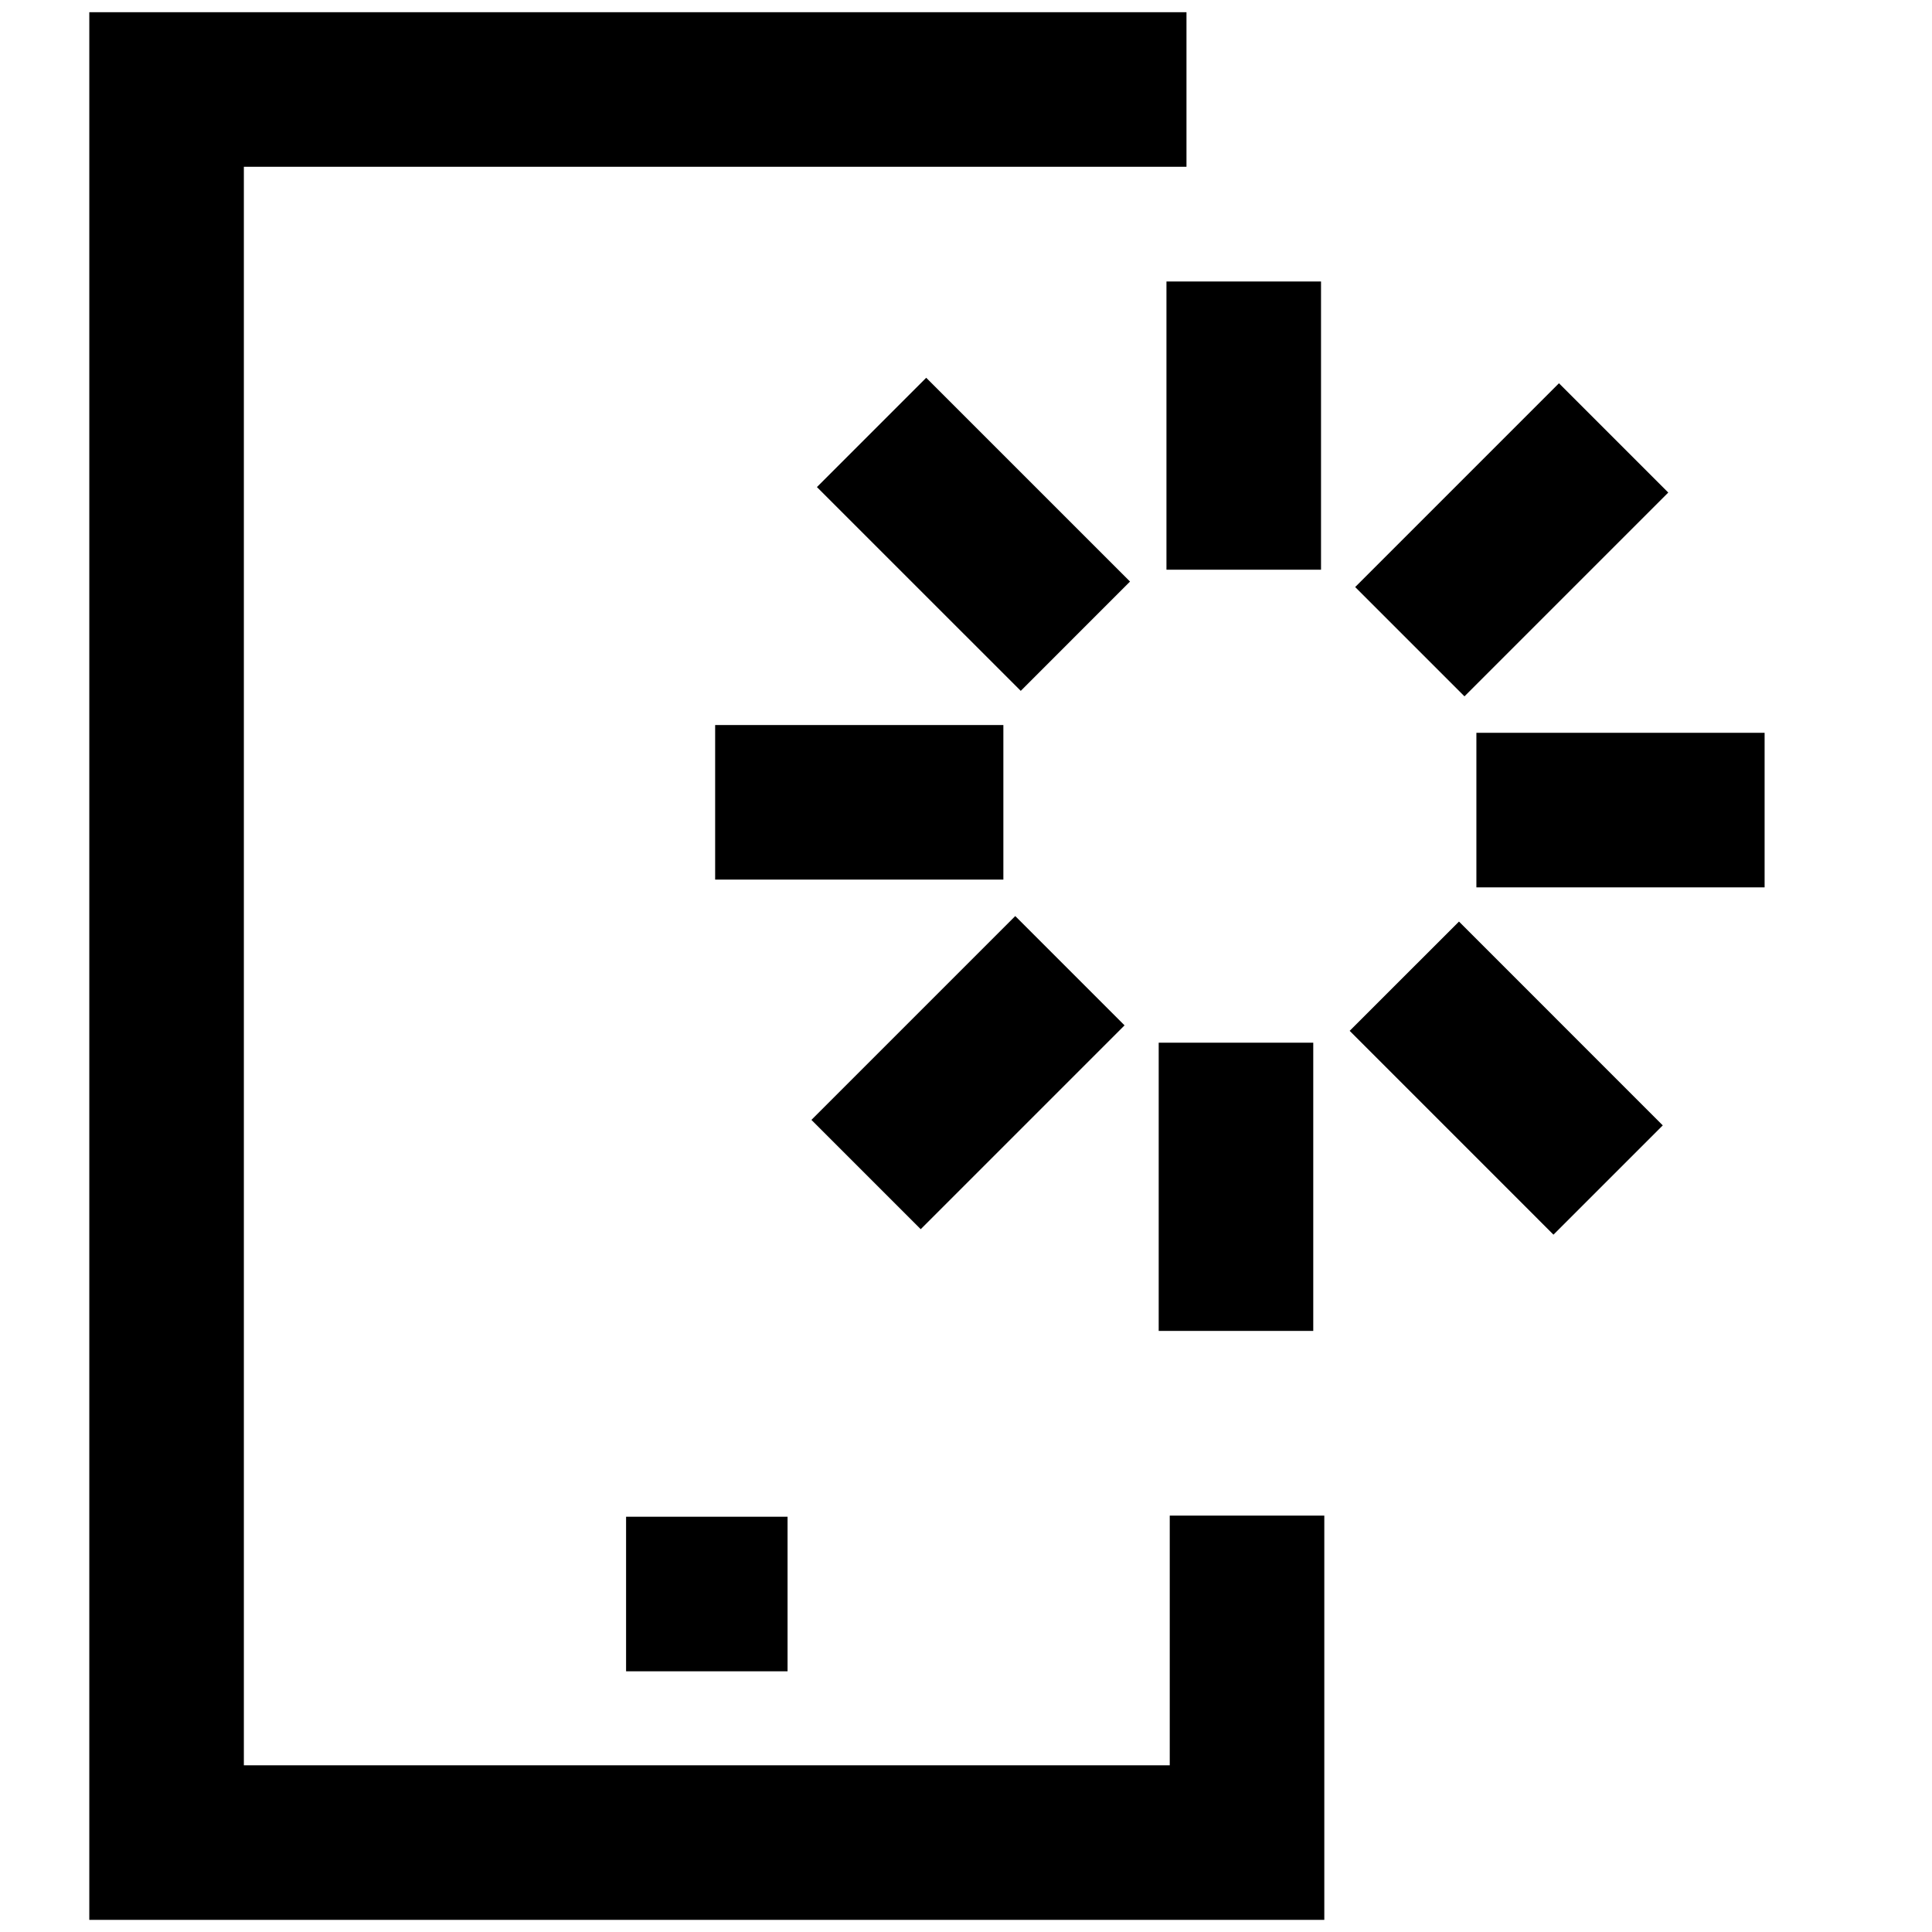 <svg xmlns="http://www.w3.org/2000/svg" xmlns:xlink="http://www.w3.org/1999/xlink" width="50" height="50" viewBox="0 0 50 50">
  <defs>
    <clipPath id="clip-path">
      <rect id="Rectangle_62024" data-name="Rectangle 62024" width="50" height="50" fill="#fff"/>
    </clipPath>
  </defs>
  <g id="Mask_Group_134998" data-name="Mask Group 134998" clip-path="url(#clip-path)">
    <g id="Group_136280" data-name="Group 136280" transform="translate(4.311 2.316)">
      <path id="Path_130861" data-name="Path 130861" d="M806.388,757.063v8.462H778.426v-45.37h26.395" transform="translate(-778.426 -720.155)" fill="none" stroke="#000" stroke-miterlimit="10" stroke-width="4"/>
      <line id="Line_2556" data-name="Line 2556" x2="4.179" transform="translate(11.892 38.937)" fill="none" stroke="#000" stroke-width="4"/>
      <line id="Line_2557" data-name="Line 2557" y1="7.459" transform="translate(27.877 4.969)" fill="none" stroke="#000" stroke-miterlimit="10" stroke-width="4"/>
      <line id="Line_2558" data-name="Line 2558" x1="5.275" y1="5.274" transform="translate(18.245 8.875)" fill="none" stroke="#000" stroke-miterlimit="10" stroke-width="4"/>
      <line id="Line_2559" data-name="Line 2559" x1="7.459" transform="translate(14.197 18.448)" fill="none" stroke="#000" stroke-miterlimit="10" stroke-width="4"/>
      <line id="Line_2560" data-name="Line 2560" x1="5.275" y2="5.275" transform="translate(18.103 22.806)" fill="none" stroke="#000" stroke-miterlimit="10" stroke-width="4"/>
      <line id="Line_2561" data-name="Line 2561" y2="7.459" transform="translate(27.676 24.669)" fill="none" stroke="#000" stroke-miterlimit="10" stroke-width="4"/>
      <line id="Line_2562" data-name="Line 2562" x2="5.274" y2="5.275" transform="translate(32.033 22.948)" fill="none" stroke="#000" stroke-miterlimit="10" stroke-width="4"/>
      <line id="Line_2563" data-name="Line 2563" x2="7.459" transform="translate(33.898 18.649)" fill="none" stroke="#000" stroke-miterlimit="10" stroke-width="4"/>
      <line id="Line_2564" data-name="Line 2564" y1="5.274" x2="5.274" transform="translate(32.175 9.017)" fill="none" stroke="#000" stroke-miterlimit="10" stroke-width="4"/>
    </g>
  </g>
</svg>
